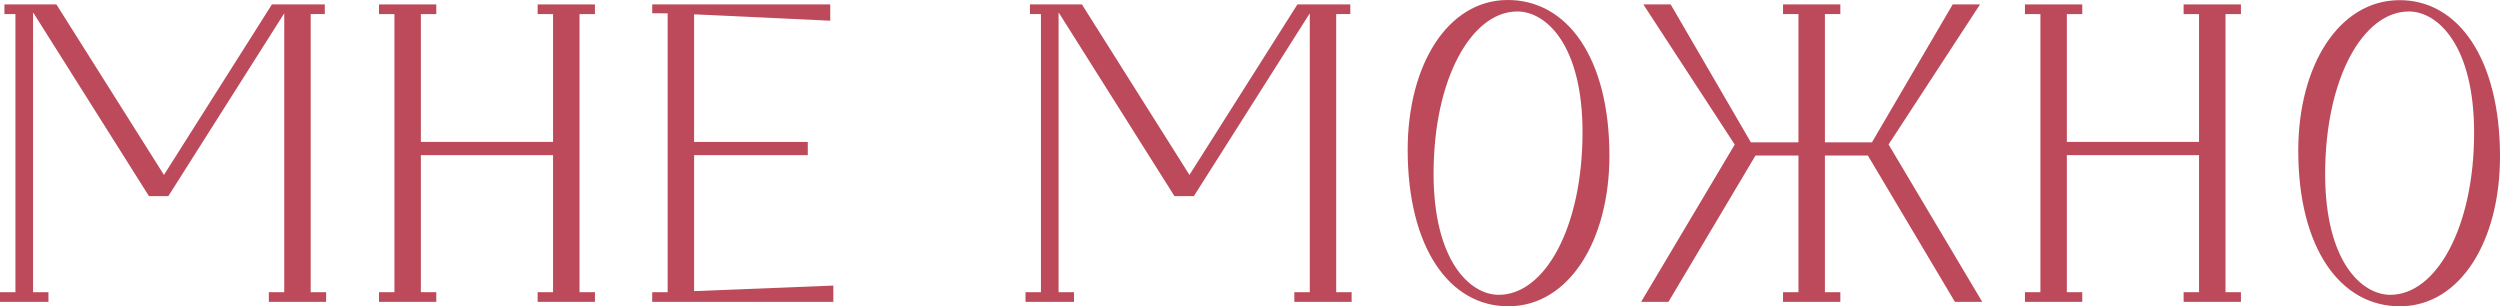 <svg xmlns="http://www.w3.org/2000/svg" viewBox="0 0 752.09 92.14"><defs><style>.cls-1{fill:#bc4a5a;}</style></defs><g id="Layer_2" data-name="Layer 2"><g id="Слой_1" data-name="Слой 1"><polygon class="cls-1" points="401.98 4.24 406.22 4.24 406.22 1.33 390.31 1.33 357.83 52.62 325.48 1.33 309.84 1.33 309.84 4.24 313.15 4.24 313.15 87.9 308.51 87.9 308.51 90.81 313.15 90.81 318.46 90.81 323.1 90.81 323.1 87.9 318.46 87.9 318.46 3.89 318.55 3.86 353.32 59 359.16 59 394.03 4 394.03 87.9 389.38 87.9 389.38 90.81 394.03 90.81 401.98 90.81 406.62 90.81 406.62 87.9 401.98 87.9 401.98 4.24"/><polygon class="cls-1" points="93.47 4.24 97.71 4.24 97.71 1.33 81.8 1.33 49.32 52.62 16.97 1.33 1.33 1.33 1.33 4.24 4.64 4.24 4.64 87.9 0 87.9 0 90.81 4.64 90.81 9.94 90.81 14.58 90.81 14.58 87.9 9.94 87.9 9.94 3.89 10.04 3.86 44.81 59 50.64 59 85.51 4 85.51 87.9 80.87 87.9 80.87 90.81 85.51 90.81 93.47 90.81 98.11 90.81 98.11 87.9 93.47 87.9 93.47 4.24"/><polygon class="cls-1" points="161.74 4.24 166.38 4.24 166.38 42.69 126.61 42.69 126.61 4.24 131.25 4.24 131.25 1.33 114.02 1.33 114.02 4.24 118.66 4.24 118.66 87.9 114.02 87.9 114.02 90.81 118.66 90.81 126.61 90.81 131.25 90.81 131.25 87.9 126.61 87.9 126.61 46.67 166.38 46.67 166.38 87.9 161.74 87.9 161.74 90.81 166.38 90.81 174.34 90.81 178.98 90.81 178.98 87.9 174.34 87.9 174.34 4.24 178.98 4.24 178.98 1.33 161.74 1.33 161.74 4.24"/><polygon class="cls-1" points="208.81 46.67 243.01 46.67 243.01 42.69 208.81 42.69 208.81 4.31 249.77 6.23 249.77 1.33 212.25 1.33 207.35 1.33 196.21 1.33 196.21 3.98 200.85 4.02 200.85 87.9 196.21 87.9 196.21 90.81 200.85 90.81 207.35 90.81 208.81 90.81 212.39 90.81 250.7 90.81 250.7 85.91 208.81 87.58 208.81 46.67"/><path class="cls-1" d="M453.41,0c-17.9.13-29.93,19.5-29.93,45.09,0,29.16,12.43,47.18,30.46,47.05s30.23-19.73,30.23-45.32C484.17,17.39,471.44-.13,453.41,0Zm-2.52,88.69c-8.75,0-19.62-10.34-19.62-36.45,0-28.77,11.53-48.79,25.19-48.79,8.75,0,19.62,10.21,19.62,36.32C476.08,68.54,464.68,88.69,450.89,88.69Z"/><path class="cls-1" d="M722.16,92.14c17.9-.13,29.93-19.5,29.93-45.09,0-29.16-12.43-47.18-30.46-47S691.4,19.73,691.4,45.32C691.4,74.75,704.13,92.27,722.16,92.14Zm2.52-88.69c8.75,0,19.62,10.34,19.62,36.46,0,28.76-11.54,48.78-25.19,48.78-8.75,0-19.62-10.2-19.62-36.32C699.49,23.6,710.89,3.45,724.68,3.45Z"/><polygon class="cls-1" points="656.91 4.24 661.55 4.24 661.55 42.69 621.78 42.69 621.78 4.24 626.42 4.24 626.42 1.33 609.18 1.33 609.18 4.24 613.83 4.24 613.83 87.9 609.18 87.9 609.18 90.81 613.83 90.81 621.78 90.81 626.42 90.81 626.42 87.9 621.78 87.9 621.78 46.67 661.55 46.67 661.55 87.9 656.91 87.9 656.91 90.81 661.55 90.81 669.51 90.81 674.15 90.81 674.15 87.9 669.51 87.9 669.51 4.24 674.15 4.24 674.15 1.33 656.91 1.33 656.91 4.24"/><polygon class="cls-1" points="595.66 1.33 587.44 1.33 563.15 42.82 549 42.82 549 4.24 553.64 4.24 553.64 1.33 536.4 1.33 536.4 4.24 541.04 4.24 541.04 42.82 526.73 42.82 502.6 1.33 494.38 1.33 521.87 43.49 493.71 90.81 501.93 90.81 528.11 46.8 541.04 46.8 541.04 87.9 536.4 87.9 536.4 90.81 541.04 90.81 549 90.81 553.64 90.81 553.64 87.9 549 87.9 549 46.8 561.93 46.8 588.11 90.81 596.33 90.81 568.15 43.46 595.66 1.33"/></g></g></svg>